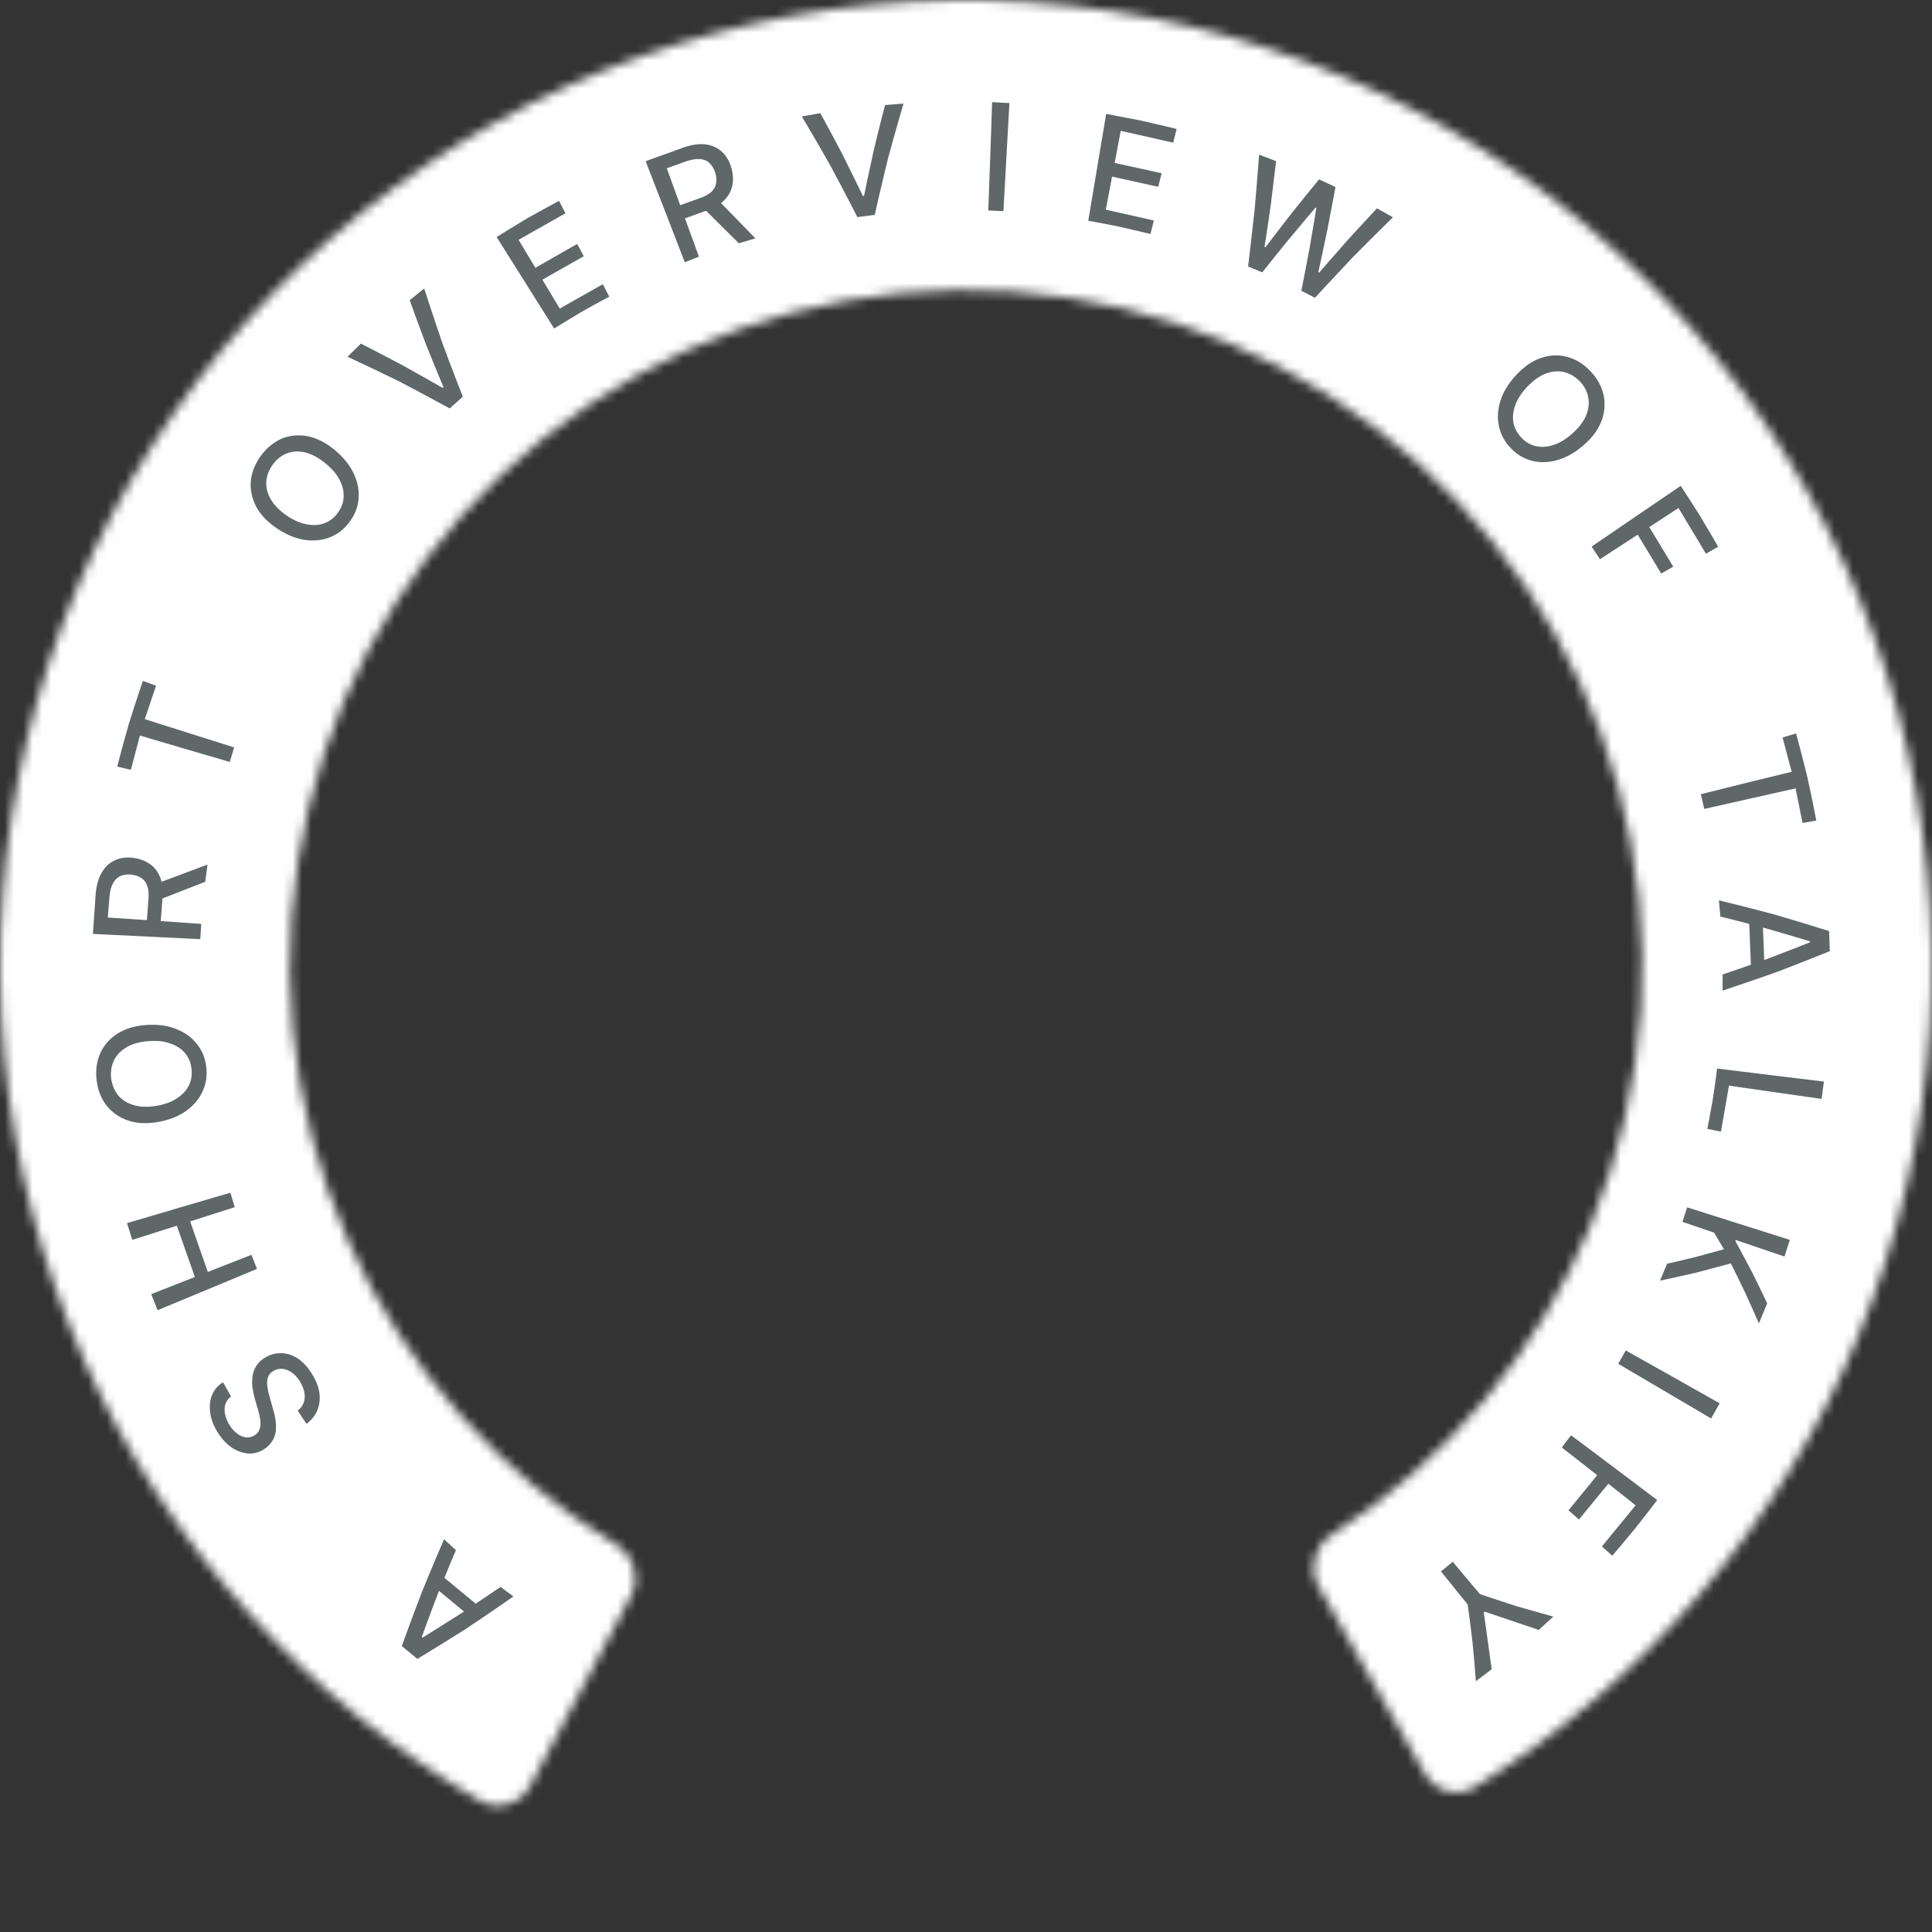 <svg width="208" height="208" viewBox="0 0 208 208" fill="none" xmlns="http://www.w3.org/2000/svg">
<rect x="0" y="0" width="208" height="208" fill="#333333" stroke="none"/>
<mask id="path-1-inside-1_327_3182" fill="white">
<path d="M57.053 192.295C56.016 194.245 53.589 194.992 51.68 193.881C32.944 182.976 18.053 166.466 9.14 146.632C-0.322 125.58 -2.511 101.979 2.916 79.545C8.343 57.112 21.079 37.121 39.117 22.722C57.154 8.322 79.47 0.332 102.548 0.01C125.626 -0.312 148.156 7.052 166.589 20.942C185.022 34.832 198.31 54.459 204.362 76.732C210.413 99.005 208.884 122.659 200.014 143.967C191.657 164.042 177.233 180.961 158.809 192.385C156.932 193.549 154.485 192.87 153.394 190.949L141.935 170.777C140.844 168.856 141.523 166.424 143.381 165.229C155.793 157.246 165.514 145.659 171.21 131.977C177.419 117.061 178.489 100.504 174.253 84.913C170.017 69.322 160.715 55.583 147.812 45.859C134.909 36.136 119.138 30.982 102.984 31.207C86.829 31.433 71.208 37.026 58.582 47.105C45.955 57.185 37.04 71.178 33.241 86.882C29.442 102.585 30.975 119.106 37.598 133.842C43.673 147.36 53.714 158.672 66.344 166.305C68.234 167.447 68.982 169.86 67.945 171.81L57.053 192.295Z"/>
</mask>
<path d="M57.053 192.295C56.016 194.245 53.589 194.992 51.68 193.881C32.944 182.976 18.053 166.466 9.14 146.632C-0.322 125.58 -2.511 101.979 2.916 79.545C8.343 57.112 21.079 37.121 39.117 22.722C57.154 8.322 79.47 0.332 102.548 0.01C125.626 -0.312 148.156 7.052 166.589 20.942C185.022 34.832 198.31 54.459 204.362 76.732C210.413 99.005 208.884 122.659 200.014 143.967C191.657 164.042 177.233 180.961 158.809 192.385C156.932 193.549 154.485 192.87 153.394 190.949L141.935 170.777C140.844 168.856 141.523 166.424 143.381 165.229C155.793 157.246 165.514 145.659 171.21 131.977C177.419 117.061 178.489 100.504 174.253 84.913C170.017 69.322 160.715 55.583 147.812 45.859C134.909 36.136 119.138 30.982 102.984 31.207C86.829 31.433 71.208 37.026 58.582 47.105C45.955 57.185 37.04 71.178 33.241 86.882C29.442 102.585 30.975 119.106 37.598 133.842C43.673 147.36 53.714 158.672 66.344 166.305C68.234 167.447 68.982 169.86 67.945 171.81L57.053 192.295Z" stroke="white" stroke-width="72" mask="url(#path-1-inside-1_327_3182)"/>
<path d="M53.888 170.848L55.273 171.873C55.273 171.873 52.765 173.636 50.193 175.343C47.59 176.994 44.938 178.596 44.938 178.596L43.258 177.218C43.258 177.218 44.309 174.293 45.424 171.393C46.586 168.532 47.804 165.72 47.804 165.72L49.086 166.881C49.086 166.881 48.107 169.189 47.167 171.513C46.26 173.869 45.408 176.248 45.408 176.248L45.487 176.312C45.487 176.312 47.621 174.99 49.739 173.636C51.825 172.258 53.888 170.848 53.888 170.848ZM50.894 174.277L46.324 170.495L47.279 169.405L51.786 173.123L50.894 174.277ZM33.608 147.955C34.038 148.644 34.293 149.325 34.388 149.974C34.476 150.631 34.404 151.232 34.173 151.809C33.942 152.378 33.552 152.875 32.995 153.292L32.047 151.865C32.382 151.617 32.597 151.321 32.716 150.952C32.828 150.623 32.836 150.271 32.764 149.878C32.684 149.51 32.525 149.133 32.31 148.756C32.063 148.356 31.785 148.035 31.458 147.795C31.14 147.562 30.805 147.418 30.463 147.37C30.113 147.33 29.762 147.41 29.436 147.595C29.141 147.755 28.942 147.987 28.855 148.26C28.759 148.54 28.735 148.853 28.775 149.213C28.823 149.558 28.894 149.95 29.022 150.359L29.396 151.713C29.683 152.635 29.778 153.46 29.675 154.189C29.547 154.926 29.157 155.519 28.504 155.976C27.947 156.353 27.35 156.513 26.744 156.489C26.116 156.441 25.494 156.208 24.905 155.816C24.316 155.399 23.814 154.83 23.384 154.133C22.954 153.404 22.692 152.699 22.62 152.01C22.541 151.312 22.604 150.679 22.859 150.127C23.098 149.566 23.48 149.133 24.014 148.821L24.873 150.351C24.435 150.679 24.204 151.112 24.181 151.657C24.157 152.194 24.324 152.771 24.682 153.38C24.937 153.804 25.24 154.133 25.558 154.357C25.869 154.59 26.203 154.726 26.521 154.758C26.84 154.774 27.143 154.702 27.437 154.51C27.732 154.309 27.915 154.061 27.987 153.74C28.058 153.42 28.066 153.091 28.003 152.747C27.931 152.386 27.867 152.058 27.772 151.753L27.437 150.607C27.334 150.255 27.254 149.854 27.19 149.429C27.127 149.021 27.135 148.588 27.182 148.179C27.246 147.763 27.373 147.37 27.612 147.026C27.843 146.657 28.178 146.353 28.647 146.096C29.213 145.792 29.802 145.647 30.399 145.688C31.004 145.72 31.578 145.936 32.135 146.304C32.676 146.689 33.17 147.226 33.608 147.955ZM27.668 136.609C27.668 136.609 25.001 137.723 22.317 138.837C19.642 139.95 16.967 141.056 16.967 141.056L16.282 139.325L20.98 137.482L19.037 131.962L14.236 133.484L13.678 131.681C13.678 131.681 16.457 130.864 19.244 130.038C22.023 129.213 24.802 128.412 24.802 128.412L25.271 129.966L20.47 131.497L22.373 136.938L27.071 135.095L27.668 136.609ZM22.206 114.862C22.317 115.8 22.198 116.657 21.824 117.458C21.466 118.284 20.892 118.973 20.096 119.558C19.284 120.151 18.289 120.559 17.078 120.784C15.852 121 14.769 120.968 13.814 120.647C12.851 120.319 12.078 119.782 11.473 119.029C10.876 118.26 10.525 117.346 10.398 116.28C10.279 115.223 10.406 114.245 10.804 113.364C11.21 112.482 11.839 111.785 12.699 111.248C13.551 110.72 14.602 110.423 15.836 110.343C17.07 110.271 18.153 110.431 19.061 110.824C19.969 111.192 20.693 111.729 21.227 112.442C21.784 113.123 22.095 113.933 22.206 114.862ZM20.614 115.062C20.55 114.429 20.327 113.877 19.945 113.412C19.563 112.939 19.045 112.579 18.36 112.354C17.699 112.098 16.887 112.018 15.956 112.09C15.016 112.162 14.236 112.378 13.615 112.755C12.994 113.115 12.548 113.596 12.261 114.173C11.991 114.758 11.887 115.391 11.967 116.096C12.062 116.801 12.309 117.402 12.699 117.899C13.121 118.404 13.663 118.756 14.355 118.965C15.048 119.181 15.852 119.213 16.784 119.069C17.707 118.917 18.472 118.636 19.061 118.236C19.658 117.843 20.08 117.386 20.351 116.825C20.614 116.28 20.693 115.696 20.614 115.062ZM21.561 101.112C21.561 101.112 18.679 100.968 15.78 100.824C12.882 100.696 10 100.543 10 100.543L10.31 96.112C10.414 95.167 10.661 94.381 11.043 93.796C11.409 93.204 11.903 92.803 12.492 92.562C13.065 92.33 13.718 92.266 14.427 92.37C15.128 92.474 15.709 92.707 16.21 93.075C16.704 93.444 17.062 93.941 17.285 94.566C17.508 95.191 17.564 95.936 17.485 96.825L17.246 99.902L15.757 99.822L15.98 96.849C16.027 96.264 16.003 95.792 15.868 95.431C15.749 95.046 15.542 94.75 15.263 94.558C14.976 94.357 14.618 94.221 14.18 94.165C13.742 94.125 13.36 94.149 13.026 94.293C12.683 94.421 12.412 94.678 12.206 95.022C11.991 95.383 11.847 95.848 11.791 96.457L11.608 98.78C11.608 98.78 14.116 98.949 16.64 99.117C19.149 99.293 21.665 99.47 21.665 99.47L21.561 101.112ZM22.095 94.934L16.609 97.074L16.808 95.151L22.341 93.083L22.095 94.934ZM14.085 82.883L12.62 82.53C12.62 82.53 13.217 80.207 13.886 77.883C14.602 75.583 15.382 73.308 15.382 73.308L16.8 73.82L15.589 77.426C15.589 77.426 18.002 78.188 20.407 78.949C22.811 79.702 25.208 80.471 25.208 80.471L24.738 82.034C24.738 82.034 22.326 81.32 19.897 80.615C17.485 79.902 15.064 79.189 15.064 79.189L14.085 82.883ZM37.645 56.168C37.103 56.922 36.419 57.474 35.614 57.803C34.786 58.155 33.903 58.26 32.915 58.139C31.936 58.011 30.925 57.619 29.898 56.938C28.855 56.256 28.09 55.479 27.604 54.59C27.135 53.7 26.928 52.771 26.999 51.801C27.095 50.84 27.461 49.926 28.09 49.061C28.727 48.203 29.483 47.587 30.375 47.202C31.267 46.857 32.215 46.777 33.194 46.978C34.173 47.194 35.145 47.691 36.092 48.492C37.04 49.285 37.708 50.151 38.114 51.056C38.521 51.953 38.688 52.843 38.6 53.724C38.521 54.606 38.21 55.415 37.645 56.168ZM36.363 55.215C36.737 54.702 36.96 54.149 36.992 53.556C37.032 52.947 36.904 52.33 36.57 51.681C36.259 51.048 35.718 50.431 34.985 49.846C34.253 49.245 33.544 48.869 32.843 48.708C32.135 48.54 31.49 48.58 30.885 48.812C30.296 49.037 29.786 49.446 29.372 50.014C28.95 50.575 28.727 51.184 28.671 51.833C28.624 52.474 28.783 53.107 29.141 53.74C29.507 54.373 30.065 54.95 30.853 55.495C31.617 56.024 32.366 56.337 33.074 56.457C33.767 56.585 34.396 56.537 34.953 56.321C35.535 56.096 35.981 55.736 36.363 55.215ZM38.855 36.994C38.855 36.994 41.092 38.131 43.298 39.301C45.48 40.511 47.645 41.753 47.645 41.753L47.741 41.673C47.741 41.673 46.769 39.365 45.846 37.042C44.954 34.694 44.11 32.314 44.11 32.314L45.671 31.056C45.671 31.056 46.618 34.013 47.629 36.946C48.696 39.846 49.827 42.707 49.827 42.707L48.418 43.973C48.418 43.973 45.726 42.498 42.995 41.072C40.217 39.71 37.414 38.404 37.414 38.404L38.855 36.994ZM59.66 35.367C59.66 35.367 58.115 32.907 56.563 30.439C55.018 27.971 53.466 25.519 53.466 25.519C53.466 25.519 55.114 24.486 56.778 23.492C58.474 22.547 60.186 21.625 60.186 21.625L60.878 22.963L55.83 25.816L57.638 28.828L62.144 26.264L62.845 27.587L58.394 30.111L60.265 33.22L64.899 30.599L65.592 31.938C65.592 31.938 64.079 32.739 62.59 33.588C61.117 34.462 59.66 35.367 59.66 35.367ZM73.721 28.228C73.721 28.228 72.67 25.511 71.619 22.787C70.568 20.07 69.509 17.354 69.509 17.354L73.658 15.856C74.573 15.551 75.377 15.455 76.07 15.559C76.755 15.671 77.336 15.952 77.782 16.393C78.228 16.833 78.546 17.402 78.746 18.099C78.937 18.78 78.969 19.413 78.833 20.022C78.698 20.623 78.395 21.16 77.918 21.609C77.44 22.082 76.787 22.434 75.943 22.715L73.053 23.756L72.527 22.346L75.314 21.345C75.855 21.168 76.261 20.936 76.564 20.68C76.859 20.399 77.034 20.095 77.089 19.766C77.161 19.405 77.137 19.029 77.01 18.604C76.874 18.188 76.683 17.851 76.421 17.595C76.174 17.33 75.839 17.178 75.425 17.13C75.019 17.082 74.526 17.162 73.96 17.338L71.787 18.115C71.787 18.115 72.647 20.495 73.514 22.883C74.382 25.263 75.25 27.635 75.25 27.635L73.721 28.228ZM79.542 26.192L75.346 22.018L77.193 21.417L81.325 25.663L79.542 26.192ZM88.316 12.186C88.316 12.186 89.534 14.397 90.697 16.617C91.82 18.853 92.902 21.104 92.902 21.104L93.022 21.088C93.022 21.088 93.523 18.636 94.065 16.192C94.646 13.748 95.283 11.312 95.283 11.312L97.274 11.152C97.274 11.152 96.39 14.133 95.586 17.13C94.845 20.135 94.176 23.131 94.176 23.131L92.305 23.372C92.305 23.372 90.912 20.631 89.439 17.907C87.926 15.207 86.326 12.539 86.326 12.539L88.316 12.186ZM108.675 11.096C108.675 11.096 108.516 13.997 108.349 16.913C108.19 19.822 108.03 22.731 108.03 22.731L106.398 22.659C106.398 22.659 106.51 19.742 106.613 16.833C106.709 13.917 106.812 11 106.812 11L108.675 11.096ZM117.163 23.764C117.163 23.764 117.649 20.888 118.127 18.011C118.612 15.143 119.09 12.266 119.09 12.266C119.09 12.266 120.993 12.619 122.904 12.995C124.783 13.42 126.678 13.885 126.678 13.885L126.304 15.359L120.659 14.085L120.006 17.538L125.062 18.652L124.695 20.111L119.727 19.013L119.05 22.57L124.226 23.74L123.859 25.191C123.859 25.191 122.187 24.79 120.523 24.405C118.843 24.069 117.163 23.764 117.163 23.764ZM134.369 28.692C134.369 28.692 134.736 25.695 135.062 22.691C135.333 19.678 135.556 16.649 135.556 16.649L137.387 17.346C137.387 17.346 137.108 19.662 136.822 21.986C136.503 24.293 136.137 26.585 136.137 26.585L136.241 26.625C136.241 26.625 137.642 24.774 139.075 22.931C140.532 21.112 142.013 19.309 142.013 19.309L143.773 20.135C143.773 20.135 143.359 22.442 142.905 24.734C142.435 27.01 141.933 29.293 141.933 29.293L142.029 29.349C142.029 29.349 143.542 27.587 145.087 25.848C146.655 24.133 148.248 22.426 148.248 22.426L149.967 23.396C149.967 23.396 147.802 25.503 145.676 27.659C143.606 29.846 141.567 32.058 141.567 32.058L140.102 31.305C140.102 31.305 140.548 29.085 140.962 26.865C141.352 24.638 141.719 22.386 141.719 22.386L141.631 22.354C141.631 22.354 140.158 24.077 138.717 25.816C137.284 27.562 135.898 29.325 135.898 29.325L134.369 28.692ZM162.627 48.22C161.982 47.554 161.568 46.777 161.385 45.912C161.186 45.054 161.234 44.149 161.52 43.203C161.815 42.234 162.372 41.304 163.208 40.399C164.052 39.494 164.952 38.853 165.892 38.54C166.855 38.212 167.795 38.172 168.726 38.42C169.658 38.668 170.494 39.189 171.226 39.958C171.967 40.744 172.445 41.593 172.644 42.538C172.843 43.492 172.763 44.429 172.397 45.375C172.023 46.321 171.37 47.186 170.414 47.995C169.475 48.797 168.527 49.309 167.564 49.558C166.616 49.814 165.709 49.822 164.865 49.59C164.005 49.357 163.272 48.909 162.627 48.22ZM163.782 47.106C164.22 47.578 164.729 47.883 165.303 48.019C165.9 48.163 166.529 48.139 167.213 47.915C167.89 47.707 168.583 47.29 169.276 46.673C169.992 46.032 170.486 45.391 170.765 44.726C171.035 44.061 171.115 43.412 170.988 42.771C170.876 42.146 170.566 41.569 170.088 41.056C169.594 40.559 169.037 40.223 168.416 40.062C167.795 39.91 167.142 39.958 166.457 40.207C165.788 40.455 165.119 40.92 164.459 41.601C163.814 42.274 163.368 42.963 163.129 43.636C162.89 44.301 162.834 44.942 162.938 45.527C163.065 46.136 163.36 46.657 163.782 47.106ZM171.354 58.845C171.354 58.845 173.75 57.21 176.147 55.575C178.552 53.941 180.948 52.306 180.948 52.306C180.948 52.306 181.999 53.909 183.026 55.535C184.022 57.194 184.977 58.869 184.977 58.869L183.663 59.614L180.709 54.694L177.564 56.745L180.144 61.008L178.846 61.745L176.314 57.562L172.254 60.207L171.354 58.845ZM191.912 79.397L193.369 78.965C193.369 78.965 193.998 81.288 194.572 83.628C195.097 85.976 195.543 88.34 195.543 88.34L194.062 88.604L193.314 84.878C193.314 84.878 190.853 85.431 188.393 85.984C185.941 86.537 183.48 87.09 183.48 87.09L183.114 85.503C183.114 85.503 185.558 84.902 187.995 84.285C190.447 83.684 192.892 83.091 192.892 83.091L191.912 79.397ZM185.216 98.676L185.057 96.93C185.057 96.93 188.027 97.651 190.997 98.444C193.966 99.309 196.92 100.239 196.92 100.239L197 102.402C197 102.402 194.134 103.564 191.251 104.662C188.353 105.688 185.447 106.649 185.447 106.649L185.463 104.91C185.463 104.91 187.82 104.117 190.184 103.268C192.525 102.378 194.866 101.449 194.866 101.449L194.858 101.345C194.858 101.345 192.454 100.607 190.041 99.926C187.629 99.269 185.216 98.676 185.216 98.676ZM189.754 98.628L189.985 104.582L188.528 104.598L188.297 98.732L189.754 98.628ZM184.866 115.038C184.866 115.038 187.74 115.391 190.614 115.744C193.489 116.096 196.363 116.441 196.363 116.441L196.116 118.308C196.116 118.308 193.624 117.955 191.124 117.595C188.632 117.242 186.14 116.881 186.14 116.881L185.28 121.833L183.815 121.537C183.815 121.537 184.133 119.918 184.412 118.292C184.659 116.665 184.866 115.038 184.866 115.038ZM181.641 129.982C181.641 129.982 184.404 130.864 187.175 131.737C189.938 132.619 192.692 133.484 192.692 133.484L192.119 135.279L186.872 133.5L186.832 133.62C186.832 133.62 187.732 135.247 188.6 136.913C189.452 138.604 190.256 140.319 190.256 140.319L189.364 142.482C189.364 142.482 188.648 140.824 187.899 139.197C187.135 137.587 186.339 136.016 186.339 136.016C186.339 136.016 184.428 136.545 182.525 137.034C180.622 137.474 178.719 137.875 178.719 137.875L179.475 136.056C179.475 136.056 181.004 135.712 182.533 135.335C184.061 134.926 185.598 134.494 185.598 134.494L184.539 132.707L181.131 131.545L181.641 129.982ZM184.221 152.715C184.221 152.715 181.721 151.232 179.212 149.766C176.712 148.292 174.22 146.825 174.22 146.825L175.032 145.391C175.032 145.391 177.556 146.809 180.088 148.228C182.62 149.654 185.136 151.08 185.136 151.08L184.221 152.715ZM169.14 154.526C169.14 154.526 171.465 156.256 173.782 158.003C176.099 159.758 178.416 161.497 178.416 161.497C178.416 161.497 177.254 163.027 176.051 164.542C174.833 166.032 173.583 167.49 173.583 167.49L172.461 166.489L176.091 162.066L173.153 159.734L169.992 163.588L168.862 162.603L171.959 158.821L168.145 155.832L169.14 154.526ZM167.237 174.045L165.661 175.479L159.856 173.516L159.745 173.596L160.597 179.71L158.893 181C158.893 181 158.742 178.893 158.535 176.841C158.296 174.766 158.009 172.739 158.009 172.739L155.135 169.181L156.401 168.139L159.331 171.625C159.331 171.625 161.274 172.282 163.24 172.915C165.223 173.492 167.237 174.045 167.237 174.045Z" fill="#5F6769"/>
</svg>
